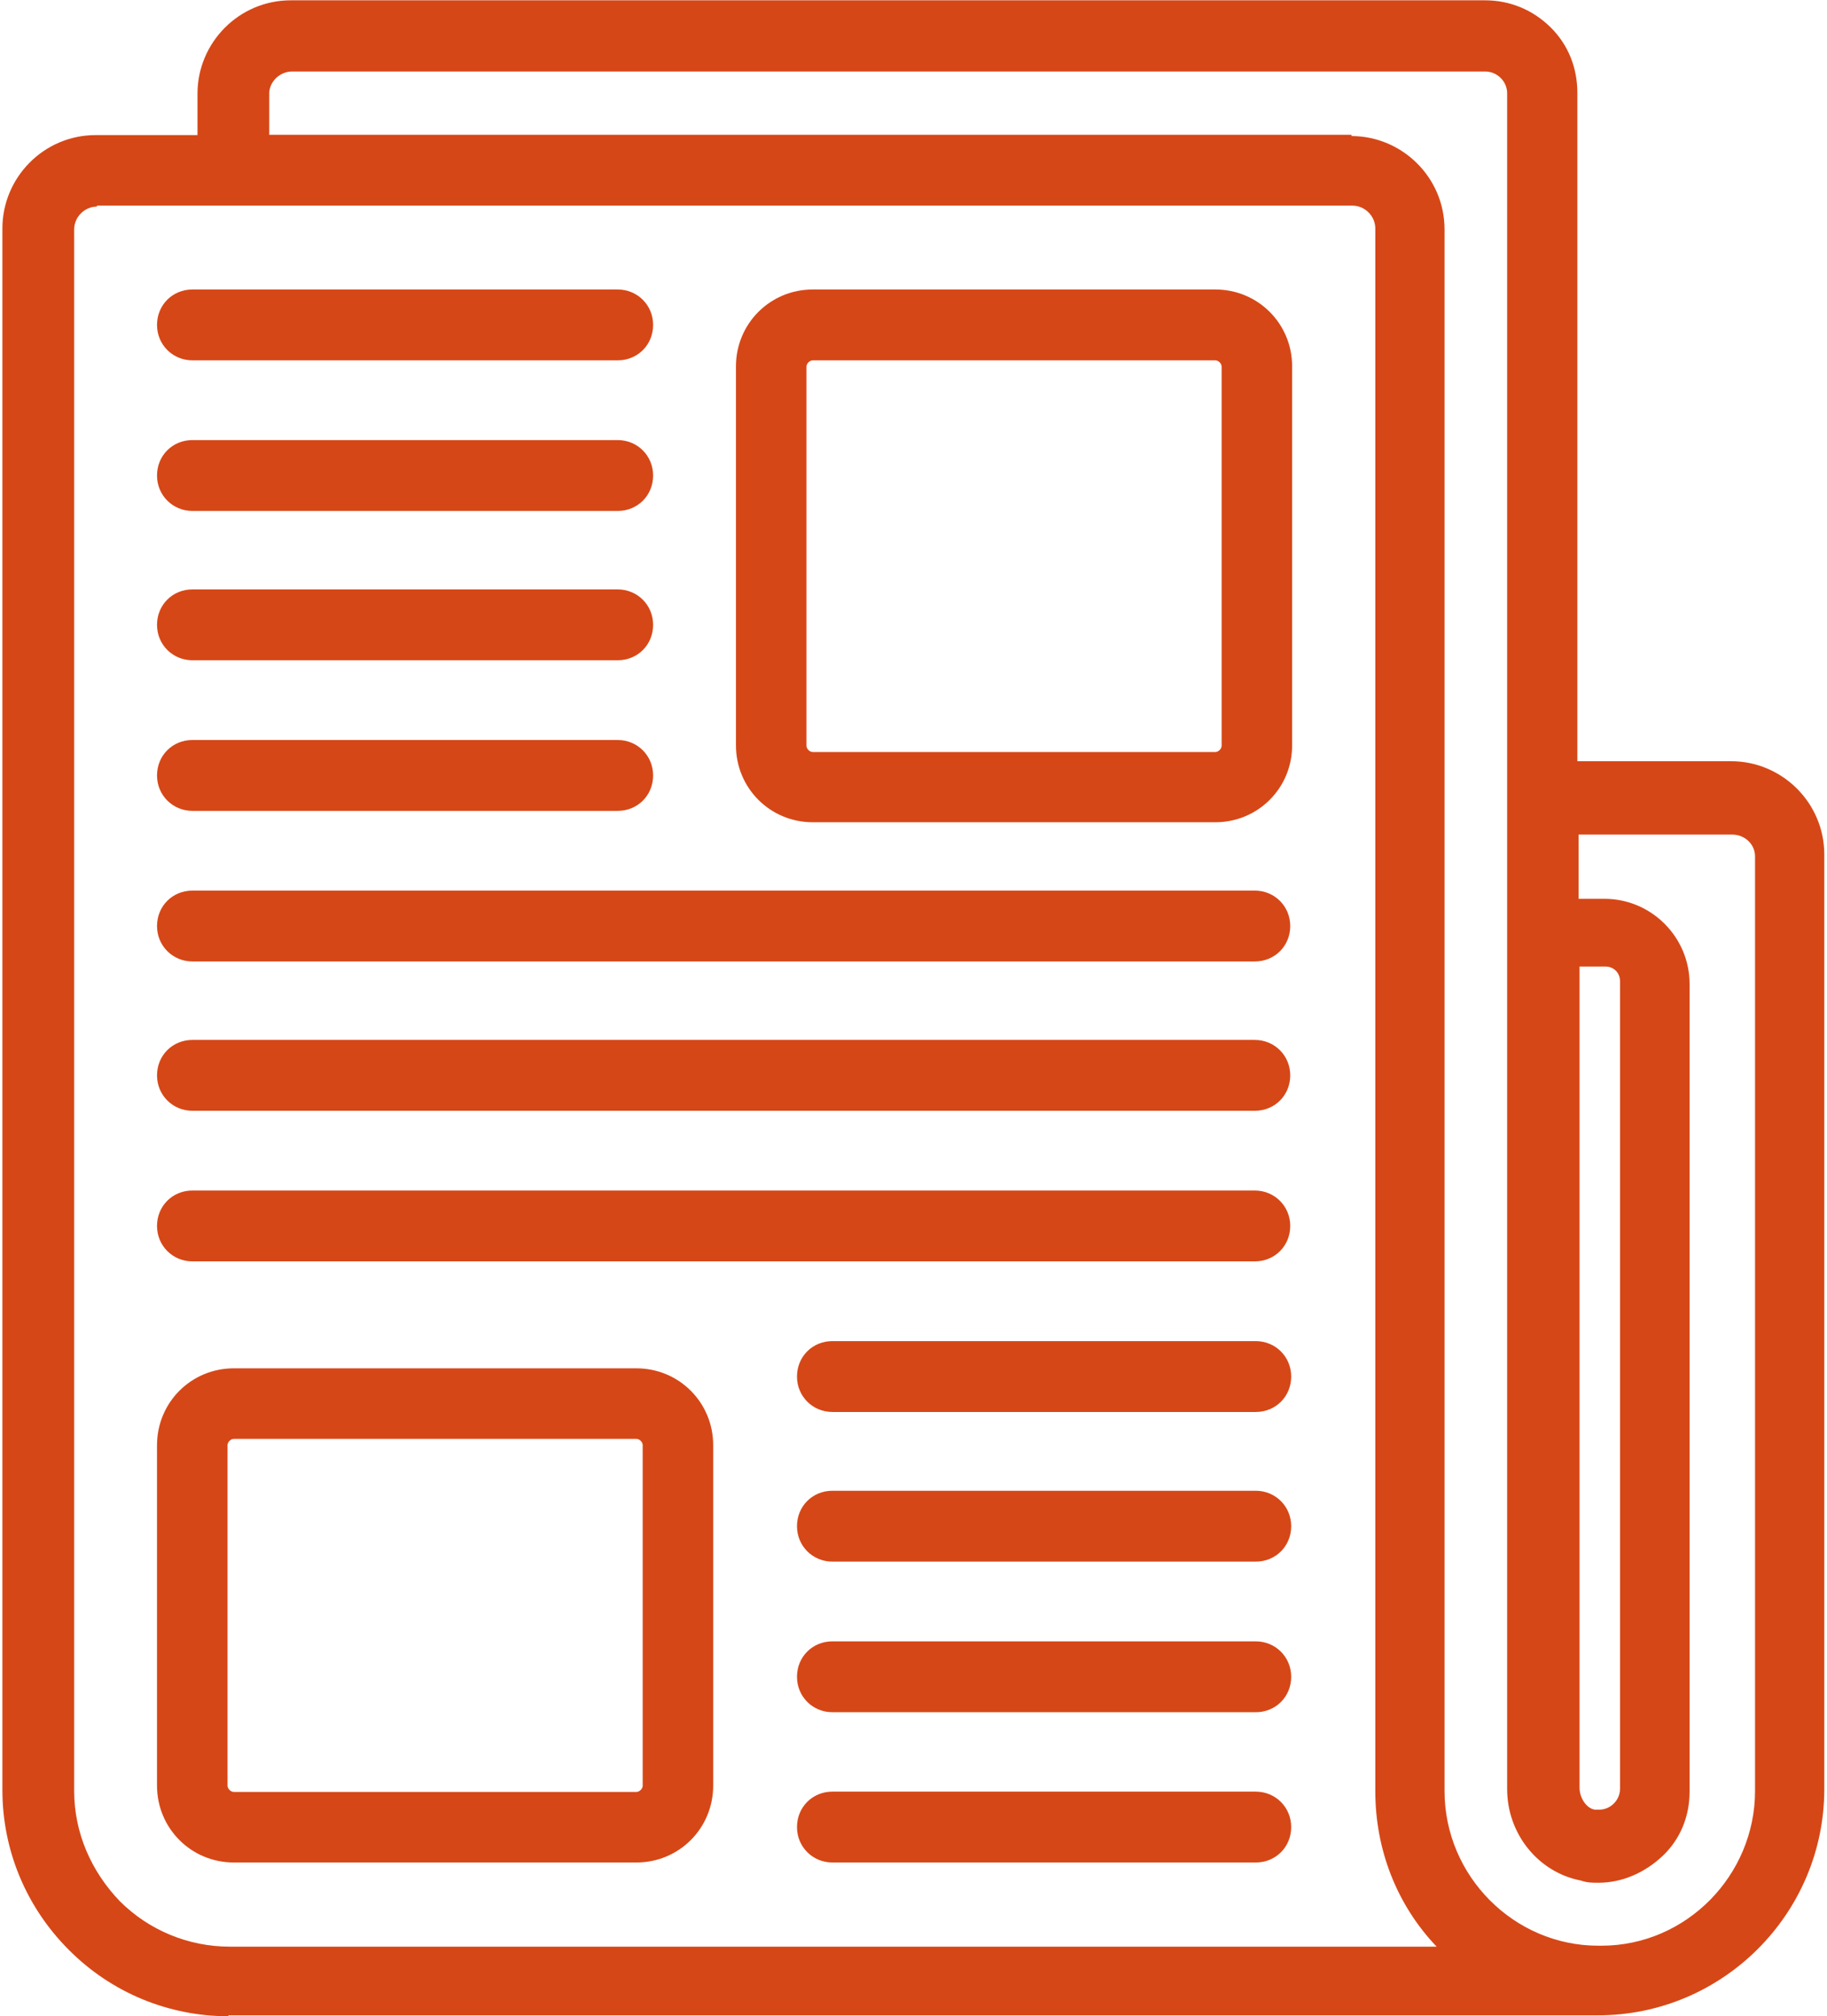<?xml version="1.0" encoding="UTF-8"?>
<svg id="Calque_1" xmlns="http://www.w3.org/2000/svg" viewBox="0 0 57.63 63.73" preserveAspectRatio="xMidYMid meet" width="136" height="150">
  <defs>
    <style>
      .cls-1 {
        fill: #d64717;
      }
    </style>
  </defs>
  <g id="Calque_1-2" data-name="Calque_1">
    <g id="Calque_1-2">
      <g id="_x31_9_Newspaper">
        <path class="cls-1" d="M7.15,63.73c-1.9,0-3.71-.75-5.05-2.1-1.35-1.35-2.1-3.15-2.1-5.05V7.22c0-1.61,1.31-2.95,2.95-2.95h3.22v-1.31c0-1.61,1.31-2.95,2.95-2.95h37.77c.79,0,1.51.3,2.07.85s.85,1.28.85,2.07v21.13h4.86c1.61,0,2.95,1.31,2.95,2.95v29.54c0,3.94-3.22,7.15-7.15,7.15H7.15v.03ZM42.66,4.3c1.61,0,2.95,1.31,2.95,2.95v49.36c0,2.69,2.2,4.89,4.86,4.89h.1c2.69,0,4.86-2.23,4.86-4.89v-29.54c0-.39-.33-.69-.72-.69h-4.86v2.03h.82c1.48,0,2.69,1.21,2.69,2.69v25.53c0,.79-.3,1.51-.85,2.03-.56.53-1.28.85-2.03.85h0c-.2,0-.36,0-.56-.07-1.35-.26-2.33-1.48-2.33-2.89V2.95c0-.39-.33-.69-.69-.69H9.16c-.39,0-.72.33-.72.69v1.31h34.23v.03ZM2.99,6.53c-.39,0-.72.33-.72.72v49.36c0,1.31.53,2.53,1.44,3.48.92.92,2.17,1.44,3.48,1.44h38.17c-1.25-1.31-1.94-3.05-1.94-4.92V7.22c0-.39-.33-.72-.72-.72H2.99v.03ZM49.88,56.51c0,.33.23.66.49.69h.13c.36,0,.66-.3.66-.66v-25.53c0-.26-.2-.46-.46-.46h-.82v25.93h0v.03Z"/>
        <path class="cls-1" d="M25.63,25.99c-1.35,0-2.43-1.08-2.43-2.43v-11.98c0-1.35,1.08-2.43,2.43-2.43h12.73c1.35,0,2.43,1.08,2.43,2.43v11.98c0,1.35-1.08,2.43-2.43,2.43h-12.73ZM25.63,11.39c-.1,0-.2.1-.2.2v11.98c0,.1.1.2.2.2h12.73c.1,0,.2-.1.2-.2v-11.98c0-.1-.1-.2-.2-.2,0,0-12.73,0-12.73,0Z"/>
        <path class="cls-1" d="M7.32,58.87c-1.35,0-2.43-1.08-2.43-2.43v-10.76c0-1.35,1.08-2.43,2.43-2.43h12.73c1.35,0,2.43,1.08,2.43,2.43v10.76c0,1.35-1.08,2.43-2.43,2.43H7.32ZM7.32,45.48c-.1,0-.2.1-.2.2v10.76c0,.1.1.2.2.2h12.73c.1,0,.2-.1.2-.2v-10.76c0-.1-.1-.2-.2-.2H7.32Z"/>
        <path class="cls-1" d="M6.01,11.39c-.62,0-1.12-.49-1.12-1.12s.49-1.12,1.12-1.12h13.45c.62,0,1.12.49,1.12,1.12s-.49,1.12-1.12,1.12H6.01Z"/>
        <path class="cls-1" d="M6.01,16.15c-.62,0-1.12-.49-1.12-1.12s.49-1.12,1.12-1.12h13.45c.62,0,1.12.49,1.12,1.12s-.49,1.12-1.12,1.12H6.01Z"/>
        <path class="cls-1" d="M6.01,20.87c-.62,0-1.12-.49-1.12-1.12s.49-1.12,1.12-1.12h13.45c.62,0,1.12.49,1.12,1.12s-.49,1.12-1.12,1.12H6.01Z"/>
        <path class="cls-1" d="M6.01,25.63c-.62,0-1.12-.49-1.12-1.12s.49-1.12,1.12-1.12h13.45c.62,0,1.12.49,1.12,1.12s-.49,1.12-1.12,1.12H6.01Z"/>
        <path class="cls-1" d="M6.01,30.39c-.62,0-1.12-.49-1.12-1.12s.49-1.12,1.12-1.12h33.6c.62,0,1.12.49,1.12,1.12s-.49,1.12-1.12,1.12H6.01Z"/>
        <path class="cls-1" d="M6.01,35.11c-.62,0-1.12-.49-1.12-1.12s.49-1.12,1.12-1.12h33.6c.62,0,1.12.49,1.12,1.12s-.49,1.12-1.12,1.12H6.01Z"/>
        <path class="cls-1" d="M6.01,39.87c-.62,0-1.12-.49-1.12-1.12s.49-1.12,1.12-1.12h33.6c.62,0,1.12.49,1.12,1.12s-.49,1.12-1.12,1.12H6.01Z"/>
        <path class="cls-1" d="M26.25,44.63c-.62,0-1.12-.49-1.12-1.12s.49-1.12,1.12-1.12h13.39c.62,0,1.12.49,1.12,1.12s-.49,1.12-1.12,1.12h-13.39Z"/>
        <path class="cls-1" d="M26.25,49.36c-.62,0-1.12-.49-1.12-1.12s.49-1.12,1.12-1.12h13.39c.62,0,1.12.49,1.12,1.12s-.49,1.12-1.12,1.12h-13.39Z"/>
        <path class="cls-1" d="M26.25,54.12c-.62,0-1.12-.49-1.12-1.12s.49-1.12,1.12-1.12h13.39c.62,0,1.12.49,1.12,1.12s-.49,1.12-1.12,1.12h-13.39Z"/>
        <path class="cls-1" d="M26.25,58.87c-.62,0-1.12-.49-1.12-1.12s.49-1.12,1.12-1.12h13.39c.62,0,1.12.49,1.12,1.12s-.49,1.12-1.12,1.12h-13.39Z"/>
      </g>
    </g>
  </g>
</svg>